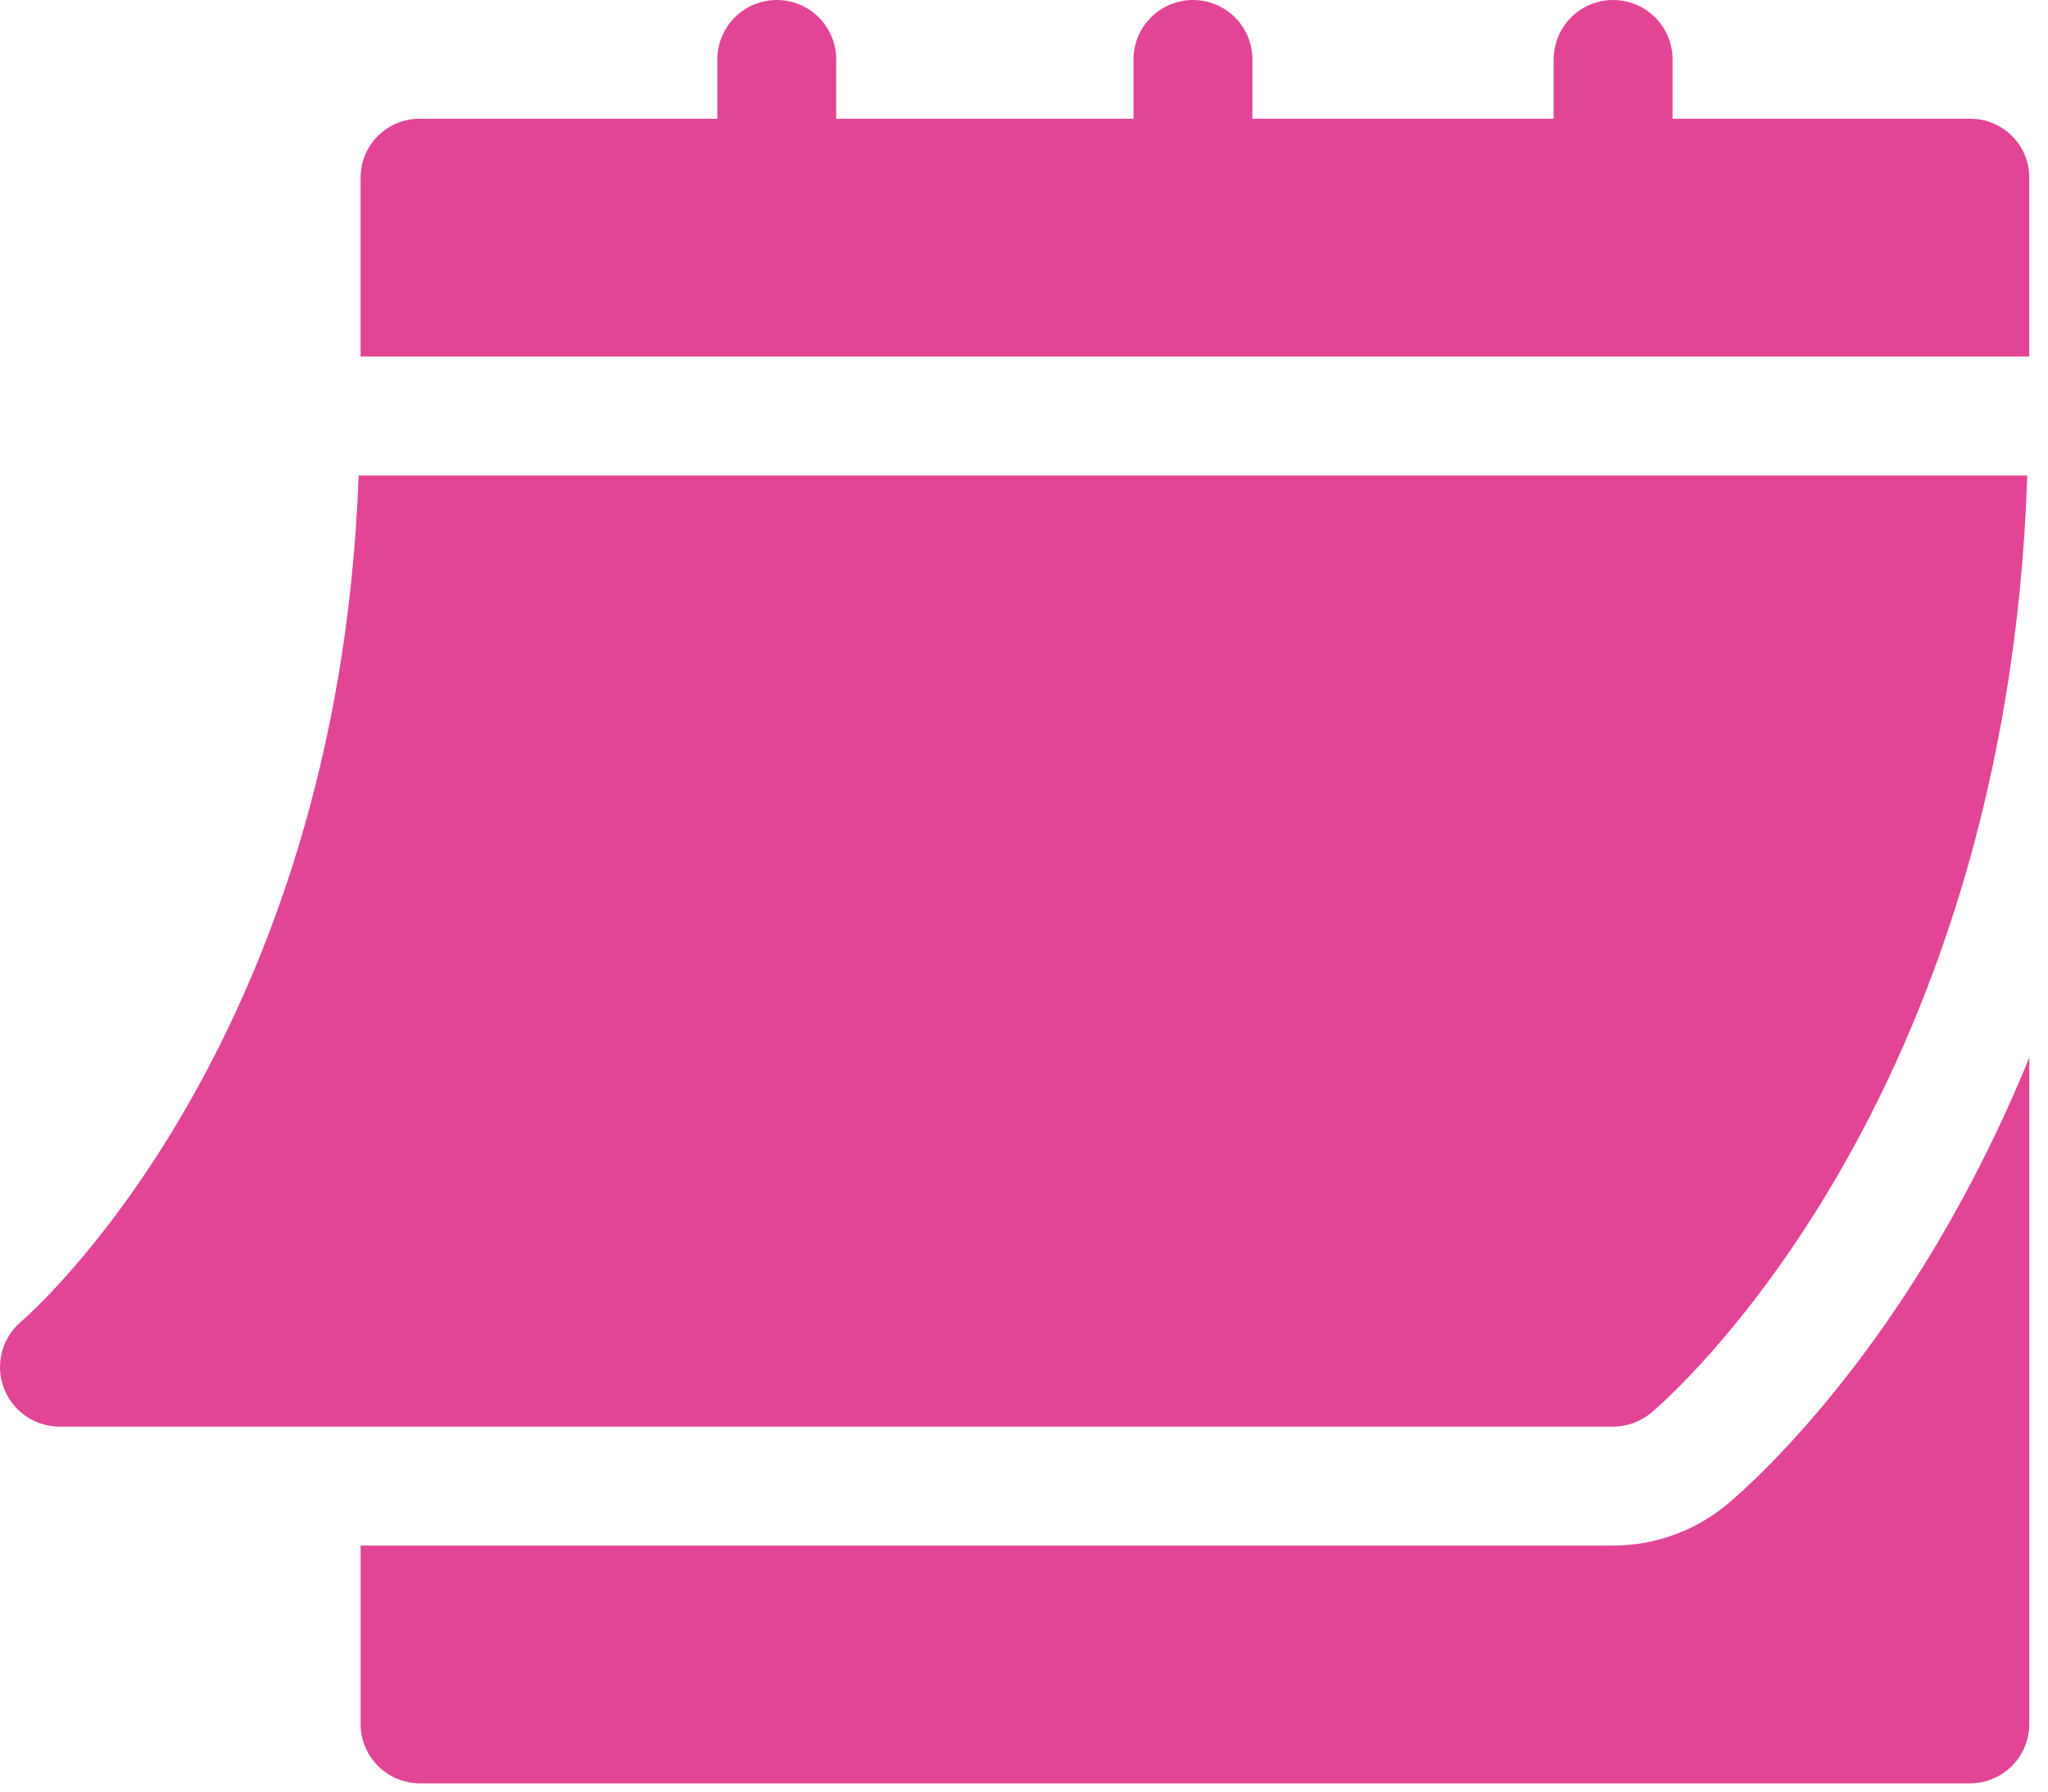 <svg width="64" height="56" viewBox="0 0 64 56" fill="none" xmlns="http://www.w3.org/2000/svg">
<g clip-path="url(#clip0_2925_17191)">
<path d="M1.855 44.591H50.41C50.845 44.591 51.266 44.439 51.6 44.161C52.066 43.77 62.7 34.619 63.353 14.861H11.207C10.56 32.796 0.763 41.225 0.661 41.309C0.37 41.555 0.161 41.884 0.063 42.252C-0.035 42.62 -0.018 43.009 0.112 43.367C0.242 43.725 0.479 44.034 0.791 44.253C1.103 44.472 1.474 44.59 1.855 44.591Z" fill="#E34596"/>
<path d="M61.558 3.712H52.268V1.858C52.268 1.365 52.072 0.893 51.724 0.544C51.375 0.196 50.903 1.90735e-06 50.41 1.90735e-06C49.917 1.90735e-06 49.445 0.196 49.096 0.544C48.748 0.893 48.552 1.365 48.552 1.858V3.712H39.138V1.858C39.138 1.365 38.942 0.893 38.594 0.544C38.245 0.196 37.773 1.90735e-06 37.28 1.90735e-06C36.787 1.90735e-06 36.315 0.196 35.966 0.544C35.618 0.893 35.422 1.365 35.422 1.858V3.712H26.132V1.858C26.132 1.614 26.084 1.372 25.991 1.147C25.897 0.922 25.76 0.717 25.588 0.544C25.415 0.372 25.21 0.235 24.985 0.141C24.76 0.048 24.518 0 24.274 0C24.03 0 23.788 0.048 23.563 0.141C23.338 0.235 23.133 0.372 22.96 0.544C22.788 0.717 22.651 0.922 22.558 1.147C22.464 1.372 22.416 1.614 22.416 1.858V3.712H13.126C12.881 3.71 12.639 3.756 12.412 3.849C12.186 3.941 11.98 4.078 11.807 4.251C11.634 4.424 11.497 4.63 11.405 4.856C11.312 5.083 11.266 5.325 11.268 5.57V11.144H63.415V5.574C63.418 5.329 63.372 5.086 63.28 4.859C63.188 4.632 63.051 4.426 62.878 4.253C62.705 4.079 62.499 3.942 62.273 3.849C62.046 3.756 61.803 3.71 61.558 3.712Z" fill="#E34596"/>
<path d="M53.986 47.011C52.983 47.849 51.717 48.309 50.41 48.311H11.269V53.885C11.269 54.129 11.317 54.371 11.41 54.596C11.504 54.822 11.64 55.026 11.813 55.199C11.986 55.372 12.19 55.508 12.416 55.602C12.641 55.695 12.883 55.743 13.127 55.743H61.558C61.802 55.743 62.044 55.695 62.269 55.602C62.495 55.508 62.7 55.372 62.872 55.199C63.045 55.026 63.182 54.822 63.275 54.596C63.368 54.371 63.416 54.129 63.416 53.885V33.054C59.833 41.842 54.835 46.3 53.986 47.011Z" fill="#E34596"/>
</g>
<defs>
<clipPath id="clip0_2925_17191">
<rect width="63.415" height="55.739" fill="white"/>
</clipPath>
</defs>
</svg>

